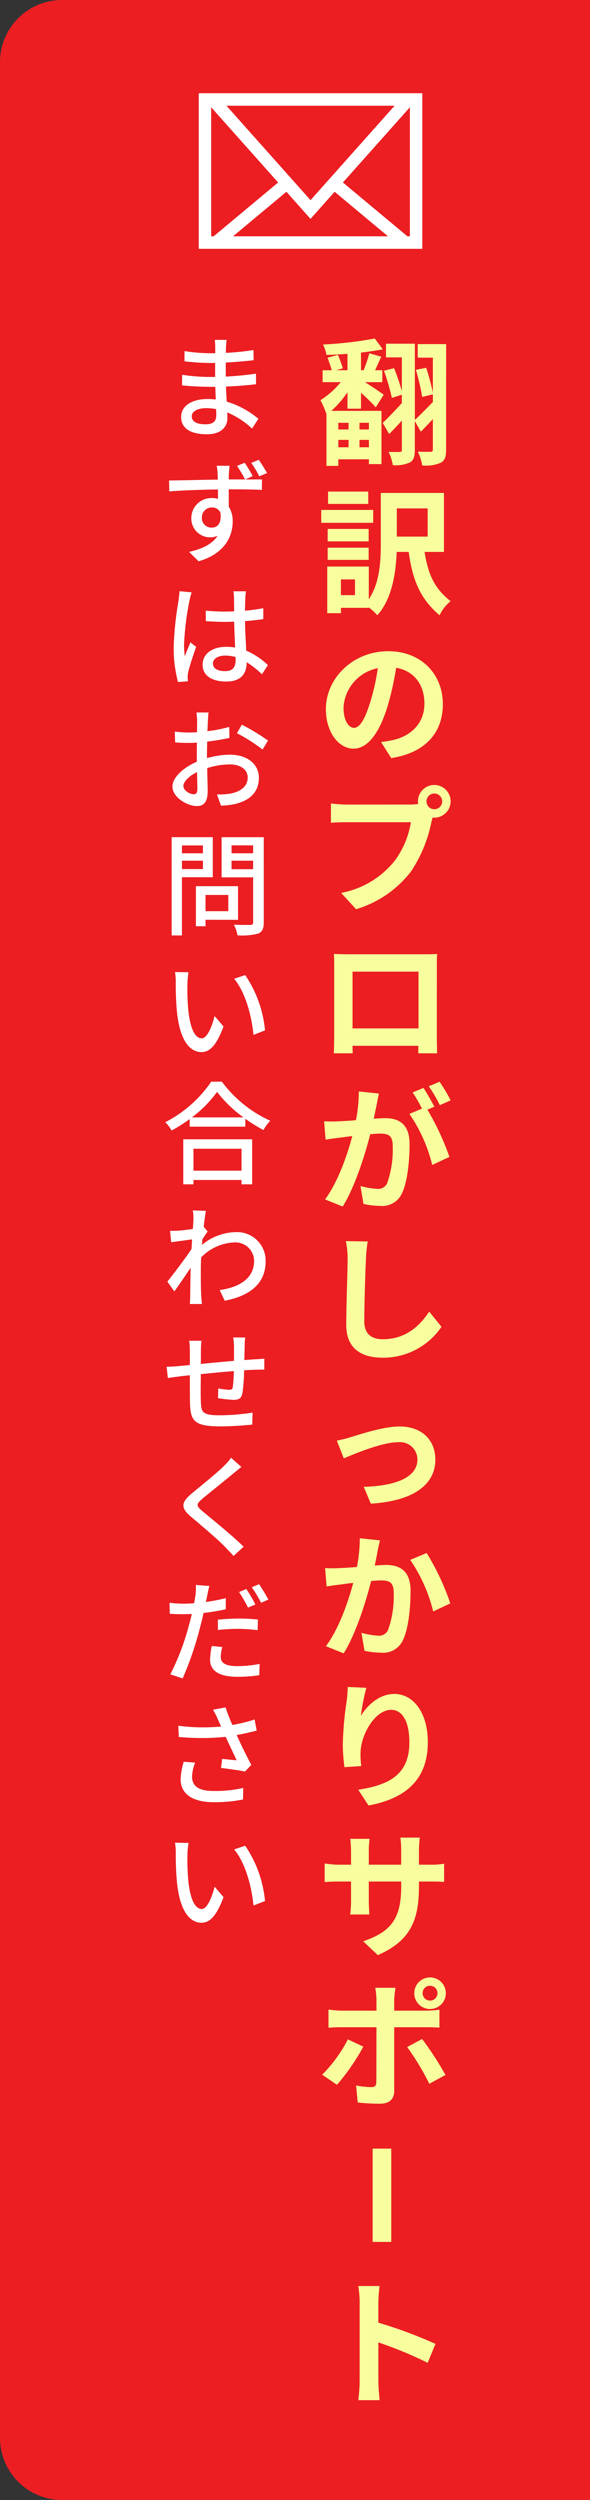 <svg xmlns="http://www.w3.org/2000/svg" width="95" height="402" viewBox="0 0 95 402">
  <rect x="0" y="0" width="95" height="402" fill="#333333" stroke="none"/>
  <g id="グループ_38" data-name="グループ 38" transform="translate(-1825 -436)">
    <path id="長方形_94" data-name="長方形 94" d="M10,0H95a0,0,0,0,1,0,0V402a0,0,0,0,1,0,0H10A10,10,0,0,1,0,392V10A10,10,0,0,1,10,0Z" transform="translate(1825 436)" fill="#ec1e22"/>
    <g id="グループ_39" data-name="グループ 39" transform="translate(24112 23519)">
      <g id="長方形_91" data-name="長方形 91" transform="translate(-22255 -23068)" fill="none" stroke="#fff" stroke-width="2">
        <rect width="36" height="25" stroke="none"/>
        <rect x="1" y="1" width="34" height="23" fill="none"/>
      </g>
      <g id="多角形_3" data-name="多角形 3" transform="translate(-22255 -23058)" fill="none">
        <path d="M18,0,36,15H0Z" stroke="none"/>
        <path d="M 18 2.603 L 5.524 13 L 30.476 13 L 18 2.603 M 18 0 L 36 15 L 0 15 L 18 0 Z" stroke="none" fill="#fff"/>
      </g>
      <g id="パス_319" data-name="パス 319" transform="translate(-22219 -23047.805) rotate(180)" fill="#ec1e22">
        <path d="M 33.769 19.195 L 2.231 19.195 L 18 1.503 L 33.769 19.195 Z" stroke="none"/>
        <path d="M 18 3.006 L 4.462 18.195 L 31.538 18.195 L 18 3.006 M 18 0 L 36 20.195 L 0 20.195 L 18 0 Z" stroke="none" fill="#fff"/>
      </g>
    </g>
    <path id="パス_325" data-name="パス 325" d="M5.126-5.016v1.078H3.476V-5.016ZM8.4-3.938H6.886V-5.016H8.4ZM6.886-1.078V-2.266H8.4v1.188ZM3.476-2.266h1.65v1.188H3.476ZM4.95-7.282H7.128V-9.856C8.03-9.02,9-8.1,9.5-7.5L10.78-9.526c-.418-.33-1.936-1.342-3.014-2.024H10.56v-1.914H9.394c.308-.66.638-1.408.99-2.178l-1.914-.55a22.139,22.139,0,0,1-.924,2.728H7.128V-16.3c1.254-.154,2.486-.33,3.5-.528L9.35-18.568a61.913,61.913,0,0,1-8.338.968,5.964,5.964,0,0,1,.55,1.672c1.056-.022,2.222-.088,3.388-.176v2.64H3.168L4.2-13.772a19.166,19.166,0,0,0-.792-2.156l-1.672.44c.242.638.528,1.452.682,2.024H.946v1.914H3.872a13.535,13.535,0,0,1-3.278,2.9A13.539,13.539,0,0,1,1.562-6.4V1.914H3.476V.858H8.4v.77h2.024V-6.93H2.354a17.268,17.268,0,0,0,2.6-2.992ZM20.834-17.666H16.258v2.178H18.7v5.654a35.856,35.856,0,0,0-1.078-4.026l-1.65.33a40.042,40.042,0,0,1,1.012,4.356L18.7-9.592V-8.36c-1.078,1.122-2.178,2.222-2.9,2.882V-17.732H11.154v2.2h2.552V-10.1a36.689,36.689,0,0,0-1.254-3.7l-1.628.418A35.3,35.3,0,0,1,12.1-9.02l1.606-.506v1.342c-1.144,1.254-2.288,2.442-3.08,3.19L11.66-3.212C12.32-3.85,13-4.6,13.706-5.368V-.7c0,.286-.088.374-.352.374a16.931,16.931,0,0,1-1.782-.022A8.161,8.161,0,0,1,12.254,1.8,5.56,5.56,0,0,0,15,1.364c.616-.352.792-.99.792-2.024V-5.3l.968,1.716C17.4-4.224,18.04-4.906,18.7-5.61V-.748c0,.308-.11.4-.4.4S17.138-.33,16.28-.374a7.889,7.889,0,0,1,.7,2.222,6.111,6.111,0,0,0,2.992-.44c.682-.374.858-1.012.858-2.134ZM8.294,6.048H1.826v1.98H8.294ZM9.086,9H.726v2.068h8.36ZM8.36,12.054H1.76v2h6.6Zm-6.6,4.972h6.6V15.068H1.76Zm16.1-8.272v4.532H12.892V8.754ZM6.16,22.7H3.894v-2.53H6.16ZM20.482,15.75V6.268H10.318v8.074c0,2.838-.154,6.38-1.936,9.02V18.1H1.694v7.5h2.2v-.858H8.382V24.66a8.7,8.7,0,0,1,1.364,1.276c2.376-2.618,2.992-6.776,3.124-10.186h1.936c.616,4.4,1.76,7.458,4.972,10.186A6.38,6.38,0,0,1,21.56,23.67c-2.64-2.046-3.63-4.356-4.2-7.92ZM6.006,44.04c-.814,0-1.694-1.078-1.694-3.278a6.831,6.831,0,0,1,5.522-6.314,34.97,34.97,0,0,1-1.166,5.28C7.788,42.676,6.908,44.04,6.006,44.04ZM11.99,48.9c5.5-.836,8.316-4.092,8.316-8.668,0-4.752-3.41-8.514-8.8-8.514-5.654,0-10.032,4.312-10.032,9.328,0,3.674,2.046,6.336,4.444,6.336,2.376,0,4.268-2.684,5.566-7.084a47.347,47.347,0,0,0,1.3-5.918c2.926.506,4.554,2.75,4.554,5.764,0,3.168-2.156,5.17-4.95,5.83-.572.132-1.188.242-2.024.352Zm6.952,8.226A1.265,1.265,0,1,1,20.2,55.874,1.272,1.272,0,0,1,18.942,57.128ZM4.906,56.38A24.5,24.5,0,0,1,2.288,56.2v3.1c.572-.044,1.606-.088,2.618-.088H15.158a14.127,14.127,0,0,1-2.6,6.2,14.458,14.458,0,0,1-8.624,5.17l2.4,2.618a17.411,17.411,0,0,0,8.844-6.072,22.208,22.208,0,0,0,3.3-8.008l.176-.66a1.254,1.254,0,0,0,.286.022,2.629,2.629,0,1,0-2.64-2.618,2.437,2.437,0,0,0,.044.418,9.739,9.739,0,0,1-1.254.088ZM16.39,83.24v9.13H5.764V83.24Zm2.948-.7c0-.66,0-1.474.044-2.134-.792.044-1.628.044-2.178.044H5.1c-.594,0-1.43-.022-2.332-.044.044.616.044,1.518.044,2.134V93.294c0,1.056-.044,2.97-.066,3.08H5.786l-.022-1.21h10.6l-.022,1.21h3.036c0-.088-.044-2.2-.044-3.058Zm2.222,21.4a26.034,26.034,0,0,0-1.782-2.992l-1.738.726a21.95,21.95,0,0,1,1.782,3.036ZM6.776,102.51a24.121,24.121,0,0,1-.462,4.62c-1.1.088-2.134.154-2.816.176a20.228,20.228,0,0,1-2.31,0l.242,2.948c.682-.11,1.8-.264,2.42-.33.418-.066,1.1-.154,1.87-.242-.77,2.97-2.266,7.326-4.378,10.186l2.838,1.144c2-3.212,3.586-8.338,4.444-11.638.616-.044,1.144-.088,1.5-.088,1.364,0,2.112.242,2.112,1.98a16.634,16.634,0,0,1-.88,5.962,1.6,1.6,0,0,1-1.628.946,12.712,12.712,0,0,1-2.684-.462l.484,2.882a12.335,12.335,0,0,0,2.6.308,3.481,3.481,0,0,0,3.586-2c.924-1.892,1.232-5.368,1.232-7.942,0-3.124-1.628-4.158-3.938-4.158-.44,0-1.1.044-1.826.088.154-.792.33-1.584.462-2.244.11-.55.242-1.232.374-1.8Zm12.166,2.442c-.44-.814-1.21-2.2-1.76-3.014l-1.738.726a24.322,24.322,0,0,1,1.5,2.6l-2.024.858a24.672,24.672,0,0,1,3.674,8.206l2.772-1.3a43.29,43.29,0,0,0-3.542-7.59ZM4.686,126.576a13.679,13.679,0,0,1,.286,2.948c0,1.87-.22,7.59-.22,10.516,0,3.718,2.31,5.28,5.874,5.28a11.338,11.338,0,0,0,9.46-4.972l-1.98-2.442c-1.562,2.376-3.85,4.444-7.458,4.444-1.672,0-2.992-.7-2.992-2.9,0-2.706.154-7.59.264-9.922a22.359,22.359,0,0,1,.286-2.9ZM3.234,158.65l1.122,2.86c1.87-.792,6.2-2.6,8.734-2.6a2.809,2.809,0,0,1,3.124,2.772c0,2.97-3.7,4.268-8.646,4.4l1.144,2.706c6.93-.418,10.384-3.124,10.384-7.062,0-3.3-2.31-5.346-5.742-5.346-2.64,0-6.336,1.254-7.81,1.694A18.616,18.616,0,0,1,3.234,158.65Zm3.7,15.706a24.121,24.121,0,0,1-.462,4.62c-1.1.088-2.134.154-2.816.176a20.233,20.233,0,0,1-2.31,0l.242,2.948c.682-.11,1.8-.264,2.42-.33.418-.066,1.1-.154,1.87-.242-.792,2.97-2.266,7.326-4.4,10.186l2.86,1.144c2-3.212,3.586-8.338,4.422-11.638.616-.044,1.144-.088,1.5-.088,1.386,0,2.134.242,2.134,1.98a16.113,16.113,0,0,1-.9,5.962,1.584,1.584,0,0,1-1.628.946,12.537,12.537,0,0,1-2.662-.462l.484,2.882a12.162,12.162,0,0,0,2.6.308,3.5,3.5,0,0,0,3.586-2c.924-1.892,1.232-5.368,1.232-7.942,0-3.124-1.628-4.158-3.938-4.158-.44,0-1.1.044-1.826.088.154-.792.33-1.584.44-2.244.11-.55.264-1.232.4-1.8Zm8.118,3.476a25.162,25.162,0,0,1,3.7,8.294l2.75-1.3a39.268,39.268,0,0,0-3.806-8.1ZM4.994,198.268c-.022.616-.066,1.5-.176,2.288A52.835,52.835,0,0,0,4.2,207.53a28.183,28.183,0,0,0,.264,3.63l2.706-.176a13.083,13.083,0,0,1-.11-2.31c.11-2.86,2.354-6.732,4.928-6.732,1.8,0,2.926,1.87,2.926,5.236,0,5.28-3.388,6.864-8.228,7.612l1.65,2.53c5.764-1.056,9.548-4,9.548-10.164,0-4.8-2.354-7.766-5.39-7.766-2.464,0-4.356,1.848-5.39,3.52a35.571,35.571,0,0,1,.88-4.51Zm11.462,28.576v-2.31a18.917,18.917,0,0,1,.132-2.046H13.464a14.518,14.518,0,0,1,.132,2.046v2.31H8.382v-2.156a13.553,13.553,0,0,1,.132-2H5.39a17.871,17.871,0,0,1,.132,1.98v2.178H3.652a14.545,14.545,0,0,1-2.376-.2v2.992c.484-.044,1.276-.088,2.376-.088h1.87v2.992a17.792,17.792,0,0,1-.132,2.31H8.47c-.022-.44-.088-1.342-.088-2.31V229.55H13.6v.836c0,5.39-1.87,7.3-6.116,8.778l2.354,2.222c5.3-2.332,6.622-5.654,6.622-11.11v-.726h1.628c1.166,0,1.936.022,2.42.066V226.69a13.037,13.037,0,0,1-2.42.154Zm1.8,19.468a1.183,1.183,0,0,1,1.188,1.188,1.2,1.2,0,1,1-2.4,0A1.188,1.188,0,0,1,18.26,246.312Zm0,3.74a2.541,2.541,0,1,0-2.552-2.552A2.535,2.535,0,0,0,18.26,250.052ZM5.016,254.936A22.925,22.925,0,0,1,.88,260.612l2.376,1.628A34.529,34.529,0,0,0,7.5,256.1Zm12.606-1.958c.594,0,1.452.022,2.134.066v-2.882a17.145,17.145,0,0,1-2.156.154H12.474v-1.76a17.834,17.834,0,0,1,.2-1.914H9.416a11.4,11.4,0,0,1,.2,1.914v1.76H4.026a17.091,17.091,0,0,1-2.134-.176v2.926c.616-.066,1.474-.088,2.134-.088H9.614V253c0,1.034,0,8.008-.022,8.822-.022.572-.242.792-.814.792a15.217,15.217,0,0,1-2.442-.264l.264,2.728a31.769,31.769,0,0,0,3.586.2c1.562,0,2.288-.792,2.288-2.068v-10.23Zm-3.058,3.19a41.77,41.77,0,0,1,3.564,5.9l2.6-1.408a51.139,51.139,0,0,0-3.762-5.786ZM19.118,303.9a71.855,71.855,0,0,0-9.2-3.41V297.26a23.926,23.926,0,0,1,.2-2.662H6.688a15.344,15.344,0,0,1,.22,2.662v12.628a23.541,23.541,0,0,1-.22,3.058H10.12c-.088-.88-.2-2.42-.2-3.058v-6.226a63.55,63.55,0,0,1,7.942,3.278Z" transform="translate(1876 509)" fill="#f8fe9d"/>
    <path id="パス_324" data-name="パス 324" d="M8.82-2.214c0,1.152-.738,1.44-1.746,1.44-1.53,0-2.2-.522-2.2-1.278,0-.738.81-1.314,2.322-1.314a9.3,9.3,0,0,1,1.6.144C8.82-2.808,8.82-2.466,8.82-2.214Zm6.786.558A14.192,14.192,0,0,0,10.512-4.41c-.054-.774-.108-1.62-.126-2.43,1.71-.072,3.186-.18,4.842-.378L15.21-8.91c-1.53.216-3.1.378-4.86.468V-10.71c1.692-.072,3.186-.234,4.482-.36l-.018-1.638a43.264,43.264,0,0,1-4.446.45c0-.36.018-.684.018-.882.018-.486.072-.882.108-1.206H8.586a11.266,11.266,0,0,1,.072,1.134V-12.2H7.74a27.076,27.076,0,0,1-4.032-.342v1.638a35.84,35.84,0,0,0,4.05.27H8.64v2.25H7.722A30.471,30.471,0,0,1,3.33-8.73L3.312-7.038C4.554-6.894,6.57-6.8,7.7-6.8h.972c.018.648.036,1.368.072,2.034-.432-.036-.864-.072-1.314-.072-2.664,0-4.266,1.188-4.266,2.88,0,1.8,1.458,2.79,4.158,2.79,2.322,0,3.294-1.242,3.294-2.592,0-.252-.018-.558-.018-.918A13.354,13.354,0,0,1,14.58-.09Zm1.386,8.714c-.36-.666-.9-1.494-1.332-2.124l-1.206.5a15.956,15.956,0,0,1,1.3,2.16ZM6.5,14.258A1.6,1.6,0,0,1,8.118,12.6a1.431,1.431,0,0,1,1.368.828c.234,1.692-.45,2.412-1.368,2.412A1.539,1.539,0,0,1,6.5,14.258Zm8.19-6.7a21.863,21.863,0,0,0-1.3-2.142l-1.224.5a21.712,21.712,0,0,1,1.3,2.178H10.836c0-.36,0-.684.018-.9.018-.252.072-1.044.108-1.3H8.892A7.453,7.453,0,0,1,9.036,7.22c.018.2.036.522.036.9-2.538.036-5.832.126-7.848.144L1.26,10.01c2.232-.162,5.13-.27,7.83-.306l.018,1.512a3.427,3.427,0,0,0-.972-.126,3.228,3.228,0,0,0-3.33,3.2,3.023,3.023,0,0,0,4.23,2.862c-.864,1.35-2.484,2.124-4.59,2.592l1.53,1.512c4.23-1.224,5.49-4.032,5.49-6.408a4.37,4.37,0,0,0-.63-2.376c0-.81,0-1.836-.018-2.79,2.61,0,4.284.036,5.346.09L16.182,8.1c-.522-.018-1.548,0-2.7,0ZM2.9,26.068c-.018.468-.09,1.026-.144,1.476a53.672,53.672,0,0,0-.792,7.47,21.194,21.194,0,0,0,.7,5.652l1.584-.108c-.018-.216-.018-.486-.036-.666a4.292,4.292,0,0,1,.09-.81c.2-.918.81-2.736,1.278-4.068l-.918-.72c-.27.648-.648,1.512-.9,2.25a13.261,13.261,0,0,1-.126-1.872A44.488,44.488,0,0,1,4.5,27.616a11.753,11.753,0,0,1,.36-1.368Zm9.036,11.07c0,1.116-.414,1.782-1.728,1.782-1.134,0-1.926-.414-1.926-1.242,0-.738.81-1.26,2-1.26a6.343,6.343,0,0,1,1.656.234Zm5.2.81a11.8,11.8,0,0,0-3.492-2.322c-.054-1.368-.162-2.97-.2-4.752,1.026-.072,2.034-.18,2.952-.324V28.8a27.906,27.906,0,0,1-2.952.4c.018-.81.036-1.566.054-2.016.018-.36.054-.738.108-1.1H11.574a6.344,6.344,0,0,1,.108,1.134c0,.45.018,1.206.018,2.088-.5.018-.99.036-1.494.036-1.062,0-2.052-.054-3.078-.144l.018,1.692c1.044.054,2.016.108,3.042.108.5,0,1.008-.018,1.512-.036.036,1.386.108,2.916.162,4.158a9.174,9.174,0,0,0-1.44-.108c-2.376,0-3.8,1.224-3.8,2.862,0,1.71,1.4,2.718,3.816,2.718,2.484,0,3.276-1.4,3.276-3.06V37.48a15.516,15.516,0,0,1,2.466,1.944ZM5.184,58.722c-.612,0-1.656-.612-1.656-1.314,0-.72.9-1.62,2.2-2.25.018,1.152.054,2.178.054,2.736C5.778,58.488,5.562,58.722,5.184,58.722ZM7.326,52.3c0-.63.018-1.332.036-2.052a35.368,35.368,0,0,0,3.582-.594l-.036-1.764a21.676,21.676,0,0,1-3.51.684c.036-.63.054-1.206.072-1.638s.072-1.026.108-1.368H5.634a11.4,11.4,0,0,1,.108,1.4c0,.324-.018.972-.018,1.782-.432.018-.846.036-1.224.036a17.7,17.7,0,0,1-2.358-.144L2.2,50.37c.7.072,1.548.09,2.34.09.342,0,.738-.018,1.17-.054-.018.666-.018,1.332-.018,1.962v1.116c-2.106.918-3.924,2.484-3.924,4,0,1.728,2.376,3.132,3.924,3.132,1.044,0,1.746-.54,1.746-2.43,0-.7-.054-2.2-.072-3.672a11.948,11.948,0,0,1,3.654-.594c1.62,0,2.862.756,2.862,2.124,0,1.512-1.314,2.3-2.808,2.574a11.922,11.922,0,0,1-2.142.126l.648,1.8a11.937,11.937,0,0,0,2.25-.252c2.628-.63,3.852-2.106,3.852-4.23,0-2.286-2-3.708-4.644-3.708a13.743,13.743,0,0,0-3.708.558Zm4.824-3.4a26.389,26.389,0,0,1,4.122,2.628l.882-1.44a32.912,32.912,0,0,0-4.212-2.556ZM6.678,66.95v1.26H3.294V66.95Zm-3.384,3.8V69.4H6.678v1.35Zm4.968,1.314V65.618H1.638v15.8H3.294v-9.36Zm2.5,2.844v2.61H7.092v-2.61Zm1.566,4V73.5H5.544v6.444H7.092V78.9Zm-1.044-8.136V69.4H14.76v1.368Zm3.474-3.834V68.21H11.286V66.932Zm1.71-1.314H9.684V72.08H14.76v7.2c0,.324-.09.432-.432.45-.36,0-1.53.018-2.664-.036a5.815,5.815,0,0,1,.576,1.71,10.343,10.343,0,0,0,3.348-.288c.648-.288.882-.81.882-1.818ZM4.356,87.346,2.178,87.31A8.963,8.963,0,0,1,2.3,88.984a47.321,47.321,0,0,0,.2,4.77c.486,4.7,2.142,6.426,3.942,6.426,1.314,0,2.412-1.062,3.546-4.122L8.55,94.384c-.4,1.638-1.17,3.582-2.07,3.582-1.188,0-1.908-1.872-2.178-4.68a39.609,39.609,0,0,1-.126-4.014A14.472,14.472,0,0,1,4.356,87.346Zm9.126.45L11.7,88.39c1.8,2.124,2.826,5.958,3.114,9.018l1.854-.72A18.865,18.865,0,0,0,13.482,87.8Zm-.594,27.92v3.528H5.148v-3.528ZM3.51,121.44H5.148v-.7h7.74v.7H14.6V114.2H3.51ZM4.9,110.676a19.254,19.254,0,0,0,4.05-4.1,20.6,20.6,0,0,0,4.248,4.1Zm3.114-5.742a19.943,19.943,0,0,1-7.4,6.516,6.434,6.434,0,0,1,1.026,1.332,24.523,24.523,0,0,0,2.9-1.836v1.224H13.5v-1.278a23.445,23.445,0,0,0,2.916,1.818,7.43,7.43,0,0,1,1.1-1.494,19.963,19.963,0,0,1-7.794-6.282ZM6.8,128.264c.126-1.152.27-2.106.36-2.556l-2.106-.072a7.936,7.936,0,0,1,.09,1.44c0,.2-.036.774-.09,1.548-.864.126-1.782.234-2.34.27-.5.018-.882.036-1.332.018l.18,1.836c1.08-.144,2.538-.342,3.366-.45l-.09,1.548c-.954,1.44-2.9,4.014-3.888,5.238L2.07,138.65c.756-1.026,1.8-2.574,2.628-3.8-.036,1.98-.054,3.006-.072,4.662,0,.288-.036.864-.054,1.17H6.516c-.036-.36-.09-.882-.108-1.206-.09-1.62-.072-2.9-.072-4.446,0-.558.018-1.188.054-1.836a7.882,7.882,0,0,1,5.328-2.412,3.012,3.012,0,0,1,3.2,2.934c0,2.952-2.484,4.284-5.544,4.734l.81,1.71c4.14-.81,6.606-2.808,6.588-6.408a4.594,4.594,0,0,0-4.788-4.626,8.819,8.819,0,0,0-5.472,2.052c.018-.288.054-.594.072-.882.288-.45.612-.954.846-1.278Zm4.752,17.8a11.589,11.589,0,0,1,.126,1.458v2.3c-1.782.162-3.708.342-5.346.5.018-.846.018-1.6.018-2.106a14.126,14.126,0,0,1,.09-1.62H4.464a13.213,13.213,0,0,1,.108,1.71V150.5c-.738.072-1.332.126-1.728.162-.738.072-1.476.108-2.016.108l.2,1.818c.468-.072,1.386-.2,1.944-.27.4-.054.936-.108,1.6-.18,0,1.746,0,3.564.018,4.32.072,2.934.54,3.906,4.878,3.906,1.764,0,3.942-.162,5.148-.288l.054-1.926a35.305,35.305,0,0,1-5.31.432c-2.9,0-2.97-.558-3.024-2.394-.036-.72-.018-2.484,0-4.23,1.656-.162,3.6-.36,5.31-.486a21.794,21.794,0,0,1-.162,2.574c-.054.378-.234.432-.63.432a11.942,11.942,0,0,1-1.71-.216l-.036,1.566a20.986,20.986,0,0,0,2.484.27c.864,0,1.278-.234,1.44-1.08a27.058,27.058,0,0,0,.27-3.672c.666-.054,1.26-.072,1.728-.09.45,0,1.242-.036,1.53-.018V149.47c-.45.054-1.044.09-1.53.108-.5.036-1.08.072-1.692.126.018-.7.036-1.476.054-2.232a10.409,10.409,0,0,1,.09-1.4Zm-.342,19.352a10.489,10.489,0,0,1-1.17,1.332c-1.206,1.206-3.8,3.258-5.166,4.41-1.674,1.4-1.854,2.286-.126,3.726,1.638,1.386,4.518,3.816,5.49,4.86.432.468.936.954,1.368,1.458l1.62-1.494c-1.746-1.728-5.112-4.446-6.606-5.688-1.062-.9-1.062-1.134-.036-2.016,1.26-1.062,3.726-3.006,4.914-4.014.36-.27.918-.756,1.368-1.1ZM15.12,189a26.368,26.368,0,0,0-1.458-2.484l-1.17.486a21.868,21.868,0,0,1,1.44,2.5Zm-6.03,4.1a29.226,29.226,0,0,1,3.366-.18,25.673,25.673,0,0,1,3.024.216l.054-1.71a29.812,29.812,0,0,0-3.114-.162c-1.152,0-2.376.09-3.33.18Zm1.26-5.112a30.539,30.539,0,0,1-3.2.612l.216-1.044c.072-.36.216-1.08.342-1.53l-2.178-.162a8.548,8.548,0,0,1-.054,1.62c-.036.324-.126.792-.216,1.314-.63.054-1.224.072-1.782.072a16.512,16.512,0,0,1-2.178-.144l.036,1.764c.648.054,1.3.072,2.124.072.45,0,.918-.018,1.422-.036-.126.576-.27,1.17-.432,1.71a38.724,38.724,0,0,1-3.024,7.992l1.98.666a53.44,53.44,0,0,0,2.808-8.208c.2-.756.4-1.548.558-2.322a35.39,35.39,0,0,0,3.582-.594ZM8.1,195.68a11.813,11.813,0,0,0-.27,2.232c0,1.764,1.494,2.718,4.392,2.718a24.532,24.532,0,0,0,3.528-.252l.054-1.818a19.942,19.942,0,0,1-3.564.36c-2.268,0-2.7-.72-2.7-1.53a6.717,6.717,0,0,1,.252-1.548Zm6.444-9.45a20.41,20.41,0,0,1,1.494,2.5l1.17-.522c-.342-.648-1.026-1.782-1.494-2.466ZM3.582,214.294a11.053,11.053,0,0,0-.5,2.808c0,2.34,1.89,3.69,5.31,3.69a23.016,23.016,0,0,0,4.734-.432l.036-1.854a20.228,20.228,0,0,1-4.752.486c-2.61,0-3.492-.9-3.492-2.358a7.1,7.1,0,0,1,.5-2.2Zm11.412-6.8a24.2,24.2,0,0,1-3.582.882c-.4-.918-.738-1.764-1.1-2.826l-2.016.378a11.056,11.056,0,0,1,.81,1.6l.5,1.1a30.983,30.983,0,0,1-6.894-.126l.072,1.8a39.1,39.1,0,0,0,7.56-.018c.54,1.206,1.3,2.772,1.764,3.78-.576-.054-1.692-.162-2.34-.234l-.18,1.458c1.242.144,3.006.4,3.852.576l1.026-1.062c-.792-1.476-1.71-3.366-2.358-4.806,1.1-.2,2.214-.45,3.222-.72ZM4.356,227.346l-2.178-.036a8.963,8.963,0,0,1,.126,1.674,47.321,47.321,0,0,0,.2,4.77c.486,4.7,2.142,6.426,3.942,6.426,1.314,0,2.412-1.062,3.546-4.122l-1.44-1.674c-.4,1.638-1.17,3.582-2.07,3.582-1.188,0-1.908-1.872-2.178-4.68a39.609,39.609,0,0,1-.126-4.014A14.472,14.472,0,0,1,4.356,227.346Zm9.126.45-1.782.594c1.8,2.124,2.826,5.958,3.114,9.018l1.854-.72A18.865,18.865,0,0,0,13.482,227.8Z" transform="translate(1851 505)" fill="#fff"/>
    <line id="線_9" data-name="線 9" y2="15" transform="translate(1886.5 781.5)" fill="none" stroke="#f8fe9d" stroke-width="3"/>
  </g>
</svg>
